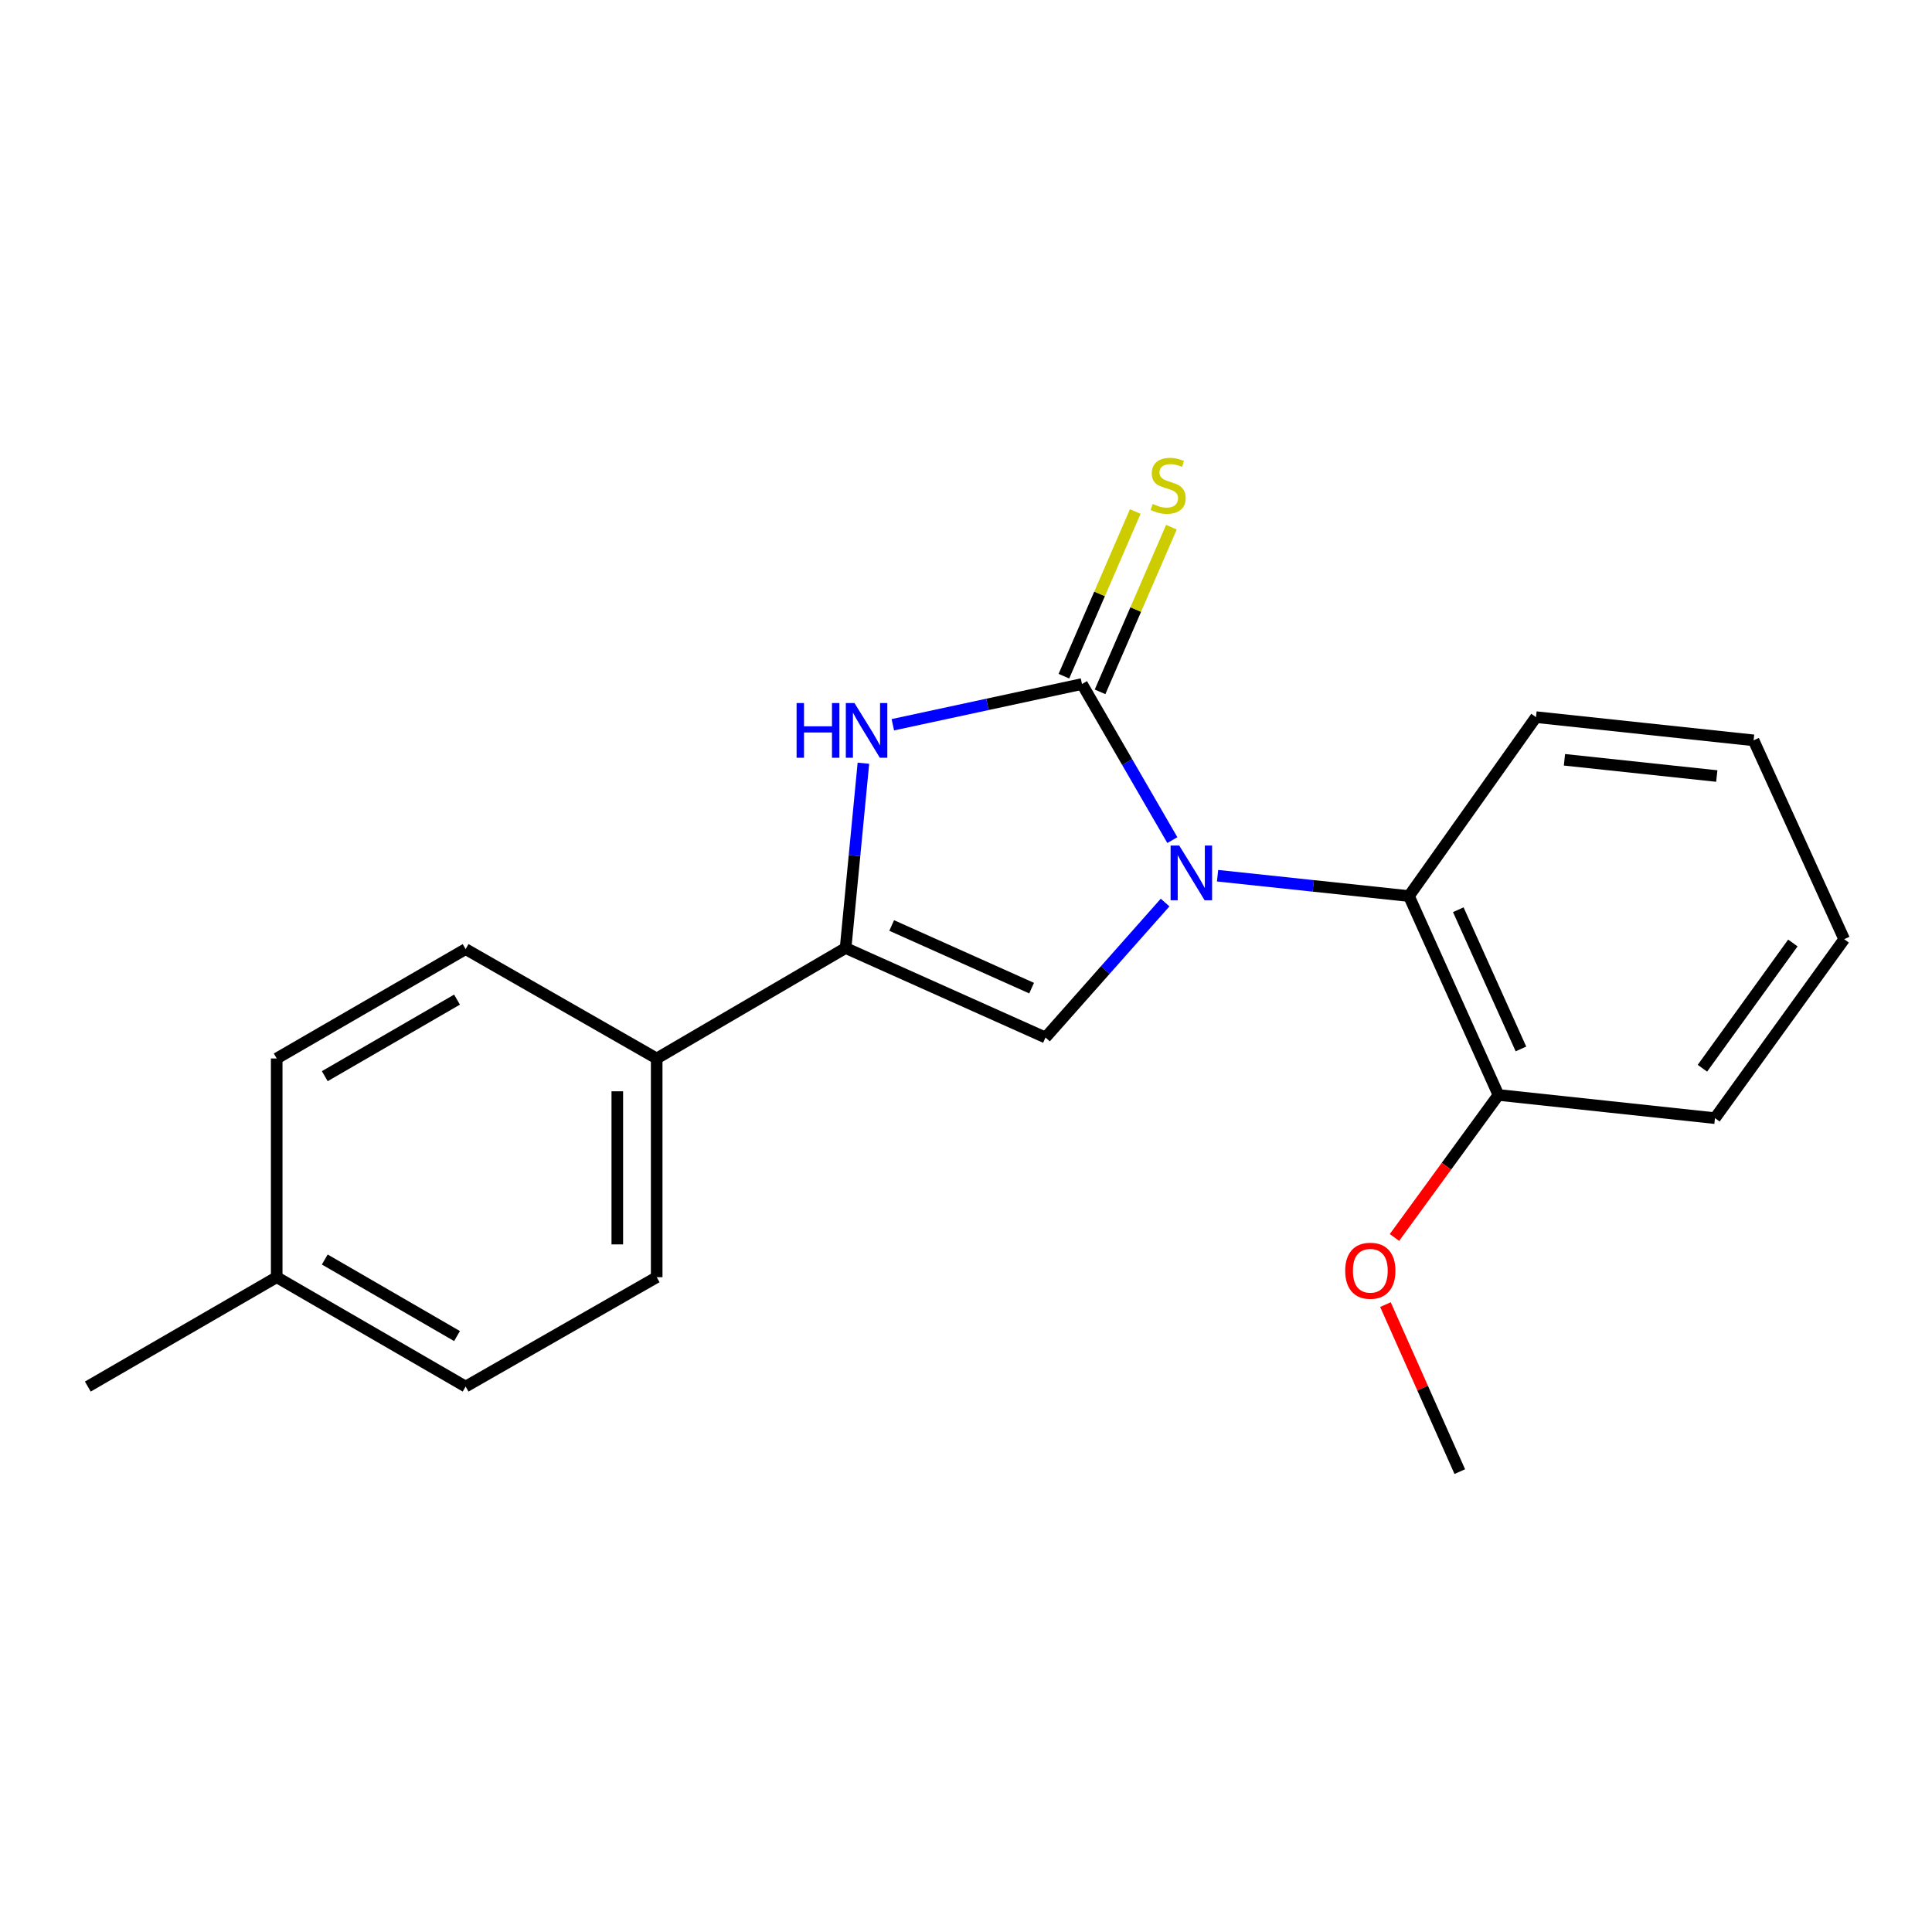<?xml version='1.0' encoding='iso-8859-1'?>
<svg version='1.1' baseProfile='full'
              xmlns='http://www.w3.org/2000/svg'
                      xmlns:rdkit='http://www.rdkit.org/xml'
                      xmlns:xlink='http://www.w3.org/1999/xlink'
                  xml:space='preserve'
width='1000px' height='1000px' viewBox='0 0 1000 1000'>
<!-- END OF HEADER -->
<rect style='opacity:1.0;fill:#FFFFFF;stroke:none' width='1000' height='1000' x='0' y='0'> </rect>
<path class='bond-0' d='M 606.805,434.842 L 583.417,394.446' style='fill:none;fill-rule:evenodd;stroke:#0000FF;stroke-width:6px;stroke-linecap:butt;stroke-linejoin:miter;stroke-opacity:1' />
<path class='bond-0' d='M 583.417,394.446 L 560.03,354.05' style='fill:none;fill-rule:evenodd;stroke:#000000;stroke-width:6px;stroke-linecap:butt;stroke-linejoin:miter;stroke-opacity:1' />
<path class='bond-2' d='M 603.053,467.157 L 572.099,502.087' style='fill:none;fill-rule:evenodd;stroke:#0000FF;stroke-width:6px;stroke-linecap:butt;stroke-linejoin:miter;stroke-opacity:1' />
<path class='bond-2' d='M 572.099,502.087 L 541.145,537.017' style='fill:none;fill-rule:evenodd;stroke:#000000;stroke-width:6px;stroke-linecap:butt;stroke-linejoin:miter;stroke-opacity:1' />
<path class='bond-4' d='M 630.21,453.269 L 679.738,458.535' style='fill:none;fill-rule:evenodd;stroke:#0000FF;stroke-width:6px;stroke-linecap:butt;stroke-linejoin:miter;stroke-opacity:1' />
<path class='bond-4' d='M 679.738,458.535 L 729.267,463.8' style='fill:none;fill-rule:evenodd;stroke:#000000;stroke-width:6px;stroke-linecap:butt;stroke-linejoin:miter;stroke-opacity:1' />
<path class='bond-1' d='M 560.03,354.05 L 511.078,364.589' style='fill:none;fill-rule:evenodd;stroke:#000000;stroke-width:6px;stroke-linecap:butt;stroke-linejoin:miter;stroke-opacity:1' />
<path class='bond-1' d='M 511.078,364.589 L 462.126,375.129' style='fill:none;fill-rule:evenodd;stroke:#0000FF;stroke-width:6px;stroke-linecap:butt;stroke-linejoin:miter;stroke-opacity:1' />
<path class='bond-5' d='M 569.385,358.104 L 587.853,315.486' style='fill:none;fill-rule:evenodd;stroke:#000000;stroke-width:6px;stroke-linecap:butt;stroke-linejoin:miter;stroke-opacity:1' />
<path class='bond-5' d='M 587.853,315.486 L 606.322,272.868' style='fill:none;fill-rule:evenodd;stroke:#CCCC00;stroke-width:6px;stroke-linecap:butt;stroke-linejoin:miter;stroke-opacity:1' />
<path class='bond-5' d='M 550.675,349.996 L 569.143,307.378' style='fill:none;fill-rule:evenodd;stroke:#000000;stroke-width:6px;stroke-linecap:butt;stroke-linejoin:miter;stroke-opacity:1' />
<path class='bond-5' d='M 569.143,307.378 L 587.612,264.76' style='fill:none;fill-rule:evenodd;stroke:#CCCC00;stroke-width:6px;stroke-linecap:butt;stroke-linejoin:miter;stroke-opacity:1' />
<path class='bond-20' d='M 446.898,395.044 L 442.29,442.869' style='fill:none;fill-rule:evenodd;stroke:#0000FF;stroke-width:6px;stroke-linecap:butt;stroke-linejoin:miter;stroke-opacity:1' />
<path class='bond-20' d='M 442.29,442.869 L 437.682,490.694' style='fill:none;fill-rule:evenodd;stroke:#000000;stroke-width:6px;stroke-linecap:butt;stroke-linejoin:miter;stroke-opacity:1' />
<path class='bond-3' d='M 541.145,537.017 L 437.682,490.694' style='fill:none;fill-rule:evenodd;stroke:#000000;stroke-width:6px;stroke-linecap:butt;stroke-linejoin:miter;stroke-opacity:1' />
<path class='bond-3' d='M 533.958,511.457 L 461.534,479.031' style='fill:none;fill-rule:evenodd;stroke:#000000;stroke-width:6px;stroke-linecap:butt;stroke-linejoin:miter;stroke-opacity:1' />
<path class='bond-6' d='M 437.682,490.694 L 339.905,547.869' style='fill:none;fill-rule:evenodd;stroke:#000000;stroke-width:6px;stroke-linecap:butt;stroke-linejoin:miter;stroke-opacity:1' />
<path class='bond-7' d='M 729.267,463.8 L 775.589,566.743' style='fill:none;fill-rule:evenodd;stroke:#000000;stroke-width:6px;stroke-linecap:butt;stroke-linejoin:miter;stroke-opacity:1' />
<path class='bond-7' d='M 754.81,470.874 L 787.236,542.934' style='fill:none;fill-rule:evenodd;stroke:#000000;stroke-width:6px;stroke-linecap:butt;stroke-linejoin:miter;stroke-opacity:1' />
<path class='bond-14' d='M 729.267,463.8 L 795.029,371.19' style='fill:none;fill-rule:evenodd;stroke:#000000;stroke-width:6px;stroke-linecap:butt;stroke-linejoin:miter;stroke-opacity:1' />
<path class='bond-8' d='M 339.905,547.869 L 339.905,661.075' style='fill:none;fill-rule:evenodd;stroke:#000000;stroke-width:6px;stroke-linecap:butt;stroke-linejoin:miter;stroke-opacity:1' />
<path class='bond-8' d='M 319.514,564.85 L 319.514,644.094' style='fill:none;fill-rule:evenodd;stroke:#000000;stroke-width:6px;stroke-linecap:butt;stroke-linejoin:miter;stroke-opacity:1' />
<path class='bond-9' d='M 339.905,547.869 L 241.007,491.261' style='fill:none;fill-rule:evenodd;stroke:#000000;stroke-width:6px;stroke-linecap:butt;stroke-linejoin:miter;stroke-opacity:1' />
<path class='bond-13' d='M 775.589,566.743 L 748.679,603.632' style='fill:none;fill-rule:evenodd;stroke:#000000;stroke-width:6px;stroke-linecap:butt;stroke-linejoin:miter;stroke-opacity:1' />
<path class='bond-13' d='M 748.679,603.632 L 721.77,640.521' style='fill:none;fill-rule:evenodd;stroke:#FF0000;stroke-width:6px;stroke-linecap:butt;stroke-linejoin:miter;stroke-opacity:1' />
<path class='bond-15' d='M 775.589,566.743 L 887.662,578.751' style='fill:none;fill-rule:evenodd;stroke:#000000;stroke-width:6px;stroke-linecap:butt;stroke-linejoin:miter;stroke-opacity:1' />
<path class='bond-10' d='M 339.905,661.075 L 241.007,717.684' style='fill:none;fill-rule:evenodd;stroke:#000000;stroke-width:6px;stroke-linecap:butt;stroke-linejoin:miter;stroke-opacity:1' />
<path class='bond-11' d='M 241.007,491.261 L 143.22,547.869' style='fill:none;fill-rule:evenodd;stroke:#000000;stroke-width:6px;stroke-linecap:butt;stroke-linejoin:miter;stroke-opacity:1' />
<path class='bond-11' d='M 236.555,517.4 L 168.104,557.026' style='fill:none;fill-rule:evenodd;stroke:#000000;stroke-width:6px;stroke-linecap:butt;stroke-linejoin:miter;stroke-opacity:1' />
<path class='bond-22' d='M 241.007,717.684 L 143.22,661.075' style='fill:none;fill-rule:evenodd;stroke:#000000;stroke-width:6px;stroke-linecap:butt;stroke-linejoin:miter;stroke-opacity:1' />
<path class='bond-22' d='M 236.555,691.545 L 168.104,651.919' style='fill:none;fill-rule:evenodd;stroke:#000000;stroke-width:6px;stroke-linecap:butt;stroke-linejoin:miter;stroke-opacity:1' />
<path class='bond-12' d='M 143.22,547.869 L 143.22,661.075' style='fill:none;fill-rule:evenodd;stroke:#000000;stroke-width:6px;stroke-linecap:butt;stroke-linejoin:miter;stroke-opacity:1' />
<path class='bond-16' d='M 143.22,661.075 L 45.455,717.684' style='fill:none;fill-rule:evenodd;stroke:#000000;stroke-width:6px;stroke-linecap:butt;stroke-linejoin:miter;stroke-opacity:1' />
<path class='bond-17' d='M 717.108,675.261 L 736.345,718.484' style='fill:none;fill-rule:evenodd;stroke:#FF0000;stroke-width:6px;stroke-linecap:butt;stroke-linejoin:miter;stroke-opacity:1' />
<path class='bond-17' d='M 736.345,718.484 L 755.583,761.706' style='fill:none;fill-rule:evenodd;stroke:#000000;stroke-width:6px;stroke-linecap:butt;stroke-linejoin:miter;stroke-opacity:1' />
<path class='bond-18' d='M 795.029,371.19 L 907.657,383.198' style='fill:none;fill-rule:evenodd;stroke:#000000;stroke-width:6px;stroke-linecap:butt;stroke-linejoin:miter;stroke-opacity:1' />
<path class='bond-18' d='M 809.761,393.267 L 888.601,401.673' style='fill:none;fill-rule:evenodd;stroke:#000000;stroke-width:6px;stroke-linecap:butt;stroke-linejoin:miter;stroke-opacity:1' />
<path class='bond-21' d='M 887.662,578.751 L 954.545,486.129' style='fill:none;fill-rule:evenodd;stroke:#000000;stroke-width:6px;stroke-linecap:butt;stroke-linejoin:miter;stroke-opacity:1' />
<path class='bond-21' d='M 881.163,552.92 L 927.981,488.084' style='fill:none;fill-rule:evenodd;stroke:#000000;stroke-width:6px;stroke-linecap:butt;stroke-linejoin:miter;stroke-opacity:1' />
<path class='bond-19' d='M 907.657,383.198 L 954.545,486.129' style='fill:none;fill-rule:evenodd;stroke:#000000;stroke-width:6px;stroke-linecap:butt;stroke-linejoin:miter;stroke-opacity:1' />
<path  class='atom-0' d='M 610.378 437.666
L 619.658 452.666
Q 620.578 454.146, 622.058 456.826
Q 623.538 459.506, 623.618 459.666
L 623.618 437.666
L 627.378 437.666
L 627.378 465.986
L 623.498 465.986
L 613.538 449.586
Q 612.378 447.666, 611.138 445.466
Q 609.938 443.266, 609.578 442.586
L 609.578 465.986
L 605.898 465.986
L 605.898 437.666
L 610.378 437.666
' fill='#0000FF'/>
<path  class='atom-2' d='M 412.315 363.895
L 416.155 363.895
L 416.155 375.935
L 430.635 375.935
L 430.635 363.895
L 434.475 363.895
L 434.475 392.215
L 430.635 392.215
L 430.635 379.135
L 416.155 379.135
L 416.155 392.215
L 412.315 392.215
L 412.315 363.895
' fill='#0000FF'/>
<path  class='atom-2' d='M 442.275 363.895
L 451.555 378.895
Q 452.475 380.375, 453.955 383.055
Q 455.435 385.735, 455.515 385.895
L 455.515 363.895
L 459.275 363.895
L 459.275 392.215
L 455.395 392.215
L 445.435 375.815
Q 444.275 373.895, 443.035 371.695
Q 441.835 369.495, 441.475 368.815
L 441.475 392.215
L 437.795 392.215
L 437.795 363.895
L 442.275 363.895
' fill='#0000FF'/>
<path  class='atom-6' d='M 596.63 260.85
Q 596.95 260.97, 598.27 261.53
Q 599.59 262.09, 601.03 262.45
Q 602.51 262.77, 603.95 262.77
Q 606.63 262.77, 608.19 261.49
Q 609.75 260.17, 609.75 257.89
Q 609.75 256.33, 608.95 255.37
Q 608.19 254.41, 606.99 253.89
Q 605.79 253.37, 603.79 252.77
Q 601.27 252.01, 599.75 251.29
Q 598.27 250.57, 597.19 249.05
Q 596.15 247.53, 596.15 244.97
Q 596.15 241.41, 598.55 239.21
Q 600.99 237.01, 605.79 237.01
Q 609.07 237.01, 612.79 238.57
L 611.87 241.65
Q 608.47 240.25, 605.91 240.25
Q 603.15 240.25, 601.63 241.41
Q 600.11 242.53, 600.15 244.49
Q 600.15 246.01, 600.91 246.93
Q 601.71 247.85, 602.83 248.37
Q 603.99 248.89, 605.91 249.49
Q 608.47 250.29, 609.99 251.09
Q 611.51 251.89, 612.59 253.53
Q 613.71 255.13, 613.71 257.89
Q 613.71 261.81, 611.07 263.93
Q 608.47 266.01, 604.11 266.01
Q 601.59 266.01, 599.67 265.45
Q 597.79 264.93, 595.55 264.01
L 596.63 260.85
' fill='#CCCC00'/>
<path  class='atom-14' d='M 696.272 657.734
Q 696.272 650.934, 699.632 647.134
Q 702.992 643.334, 709.272 643.334
Q 715.552 643.334, 718.912 647.134
Q 722.272 650.934, 722.272 657.734
Q 722.272 664.614, 718.872 668.534
Q 715.472 672.414, 709.272 672.414
Q 703.032 672.414, 699.632 668.534
Q 696.272 664.654, 696.272 657.734
M 709.272 669.214
Q 713.592 669.214, 715.912 666.334
Q 718.272 663.414, 718.272 657.734
Q 718.272 652.174, 715.912 649.374
Q 713.592 646.534, 709.272 646.534
Q 704.952 646.534, 702.592 649.334
Q 700.272 652.134, 700.272 657.734
Q 700.272 663.454, 702.592 666.334
Q 704.952 669.214, 709.272 669.214
' fill='#FF0000'/>
</svg>

